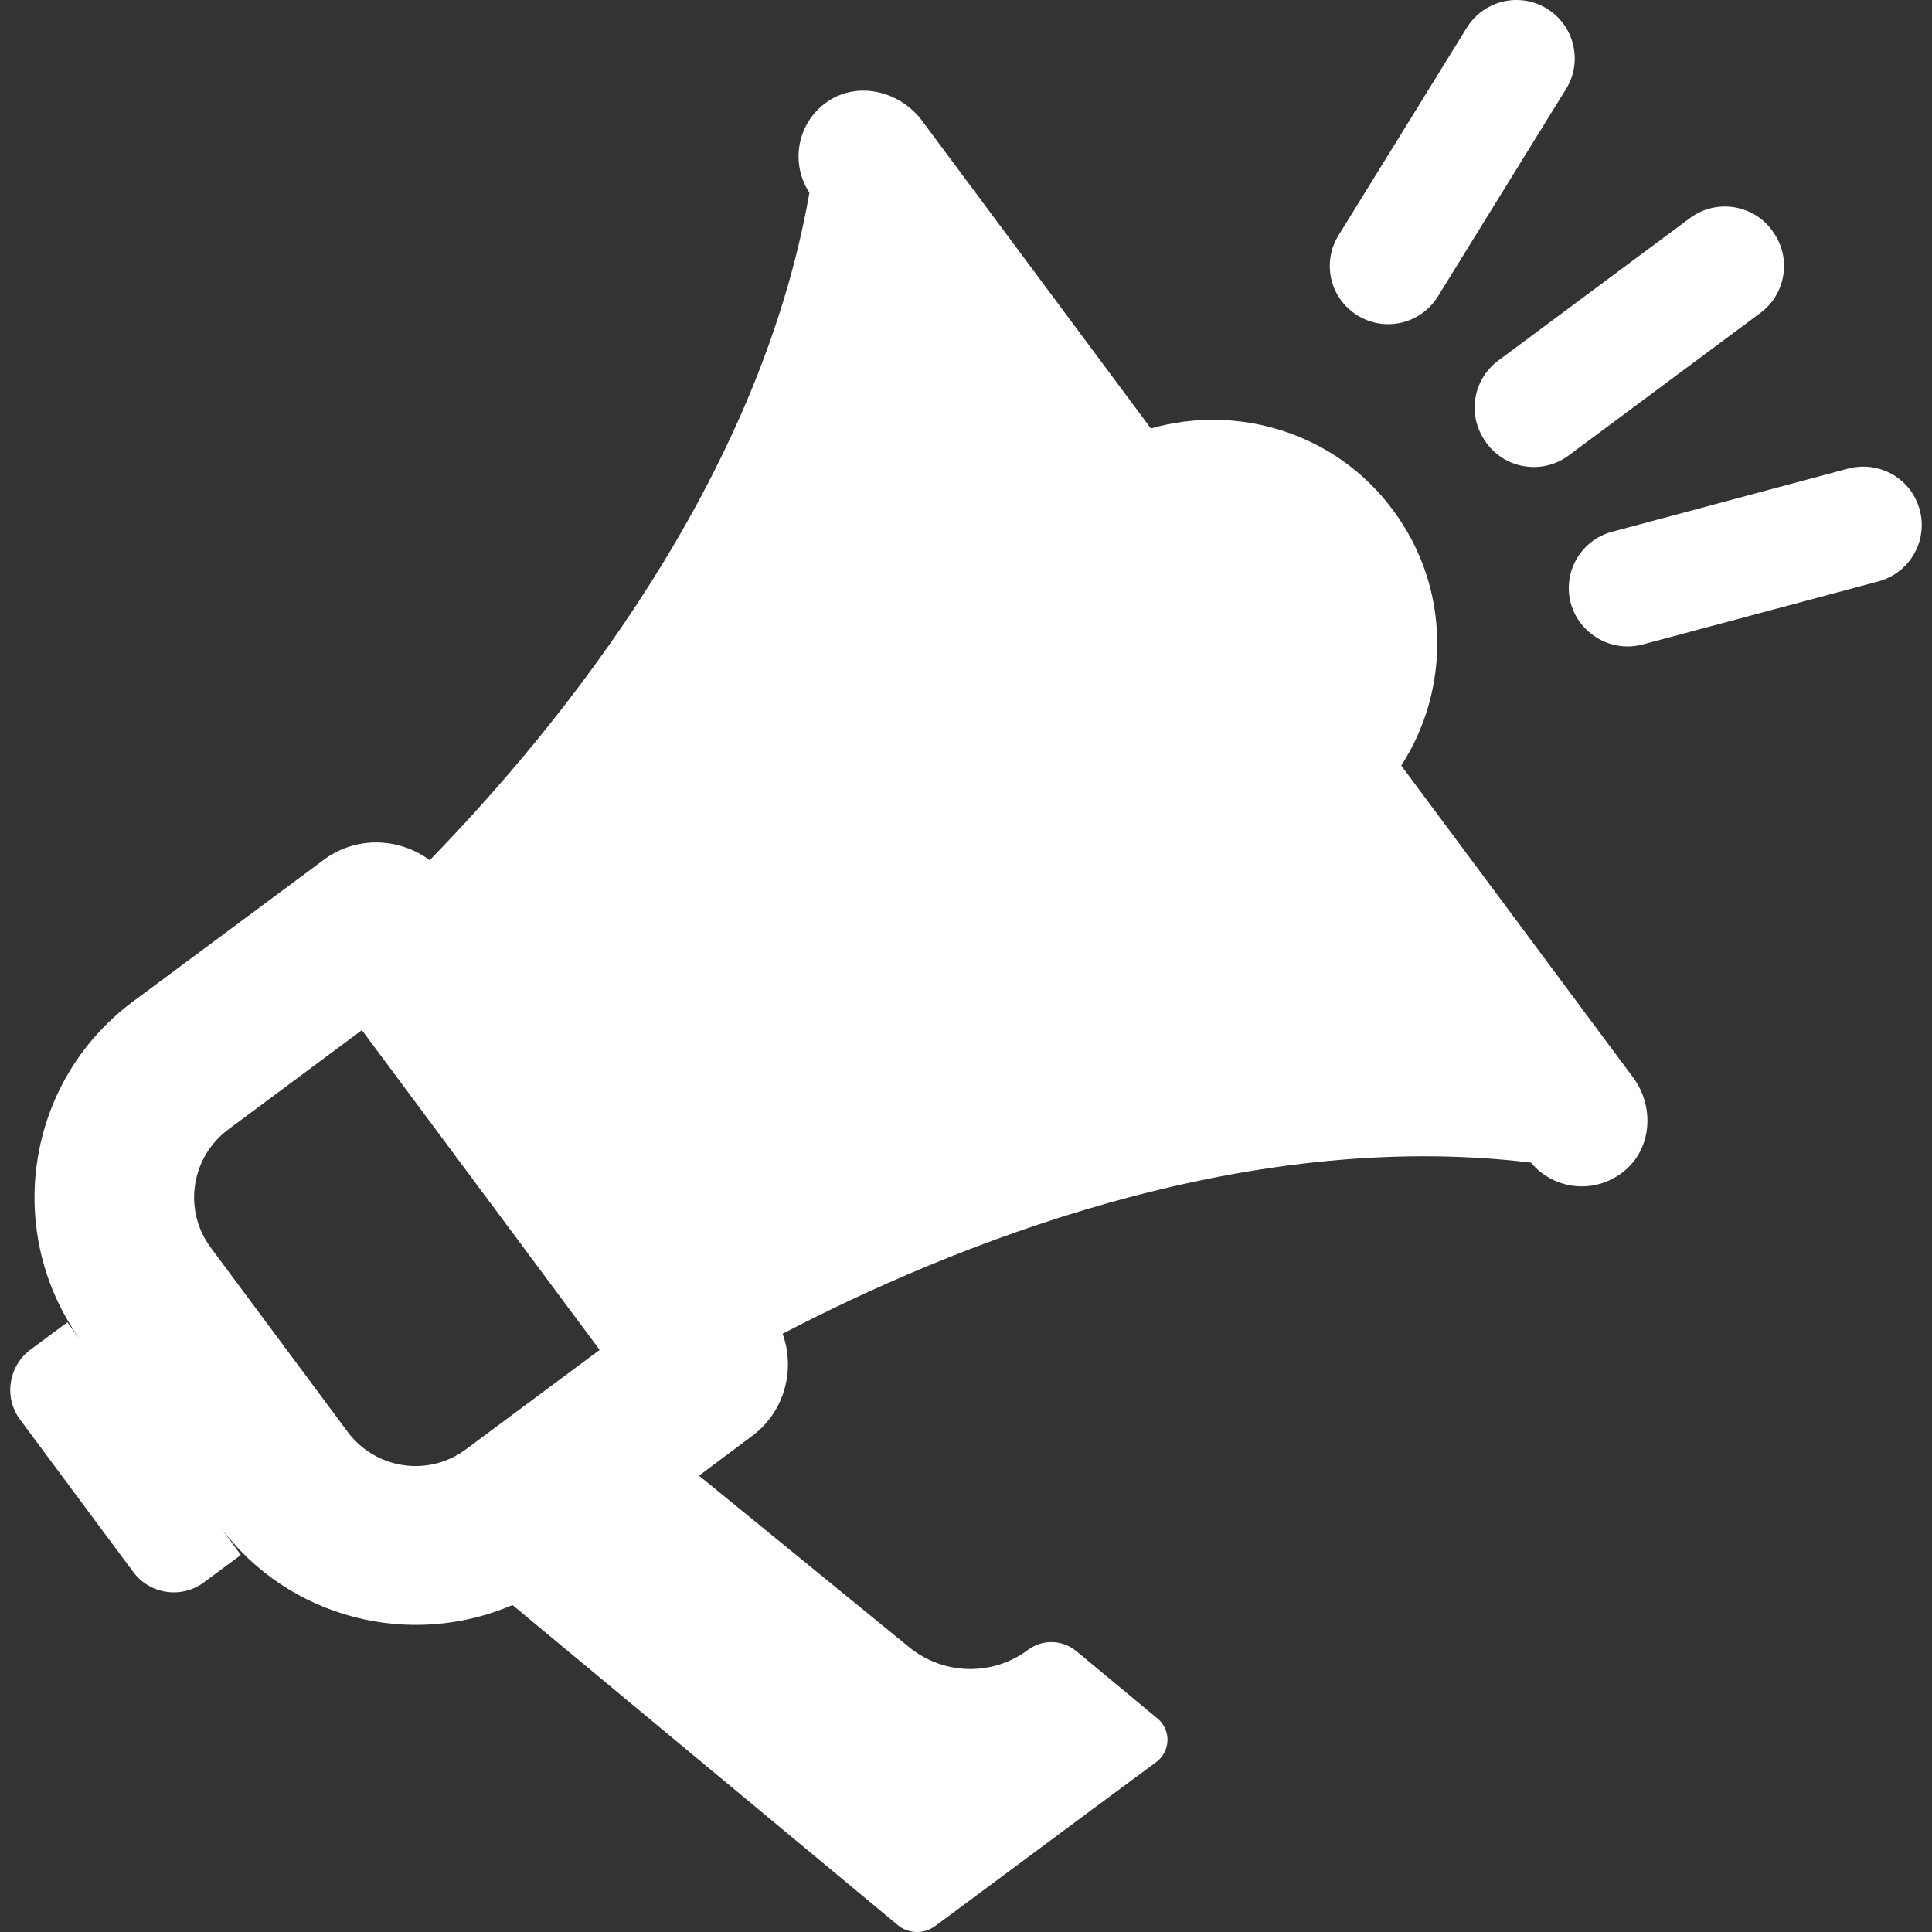 <?xml version="1.0" encoding="UTF-8"?> <svg xmlns="http://www.w3.org/2000/svg" width="120" height="120" viewBox="0 0 120 120" fill="none"><rect x="0" y="0" width="120" height="120" fill="#333333" stroke="none"/><g clip-path="url(#clip0_3416_42)"><path d="M92.348 27.542C93.548 29.158 95.826 29.476 97.417 28.301L109.344 19.435C110.96 18.235 111.279 15.958 110.103 14.366L110.054 14.293C108.854 12.676 106.577 12.358 104.985 13.533L93.058 22.399C91.442 23.599 91.123 25.876 92.299 27.468L92.348 27.542Z" fill="white"></path><path d="M96.292 0.676C94.578 -0.548 92.202 -0.058 91.1 1.729L83.141 14.611C82.136 16.227 82.553 18.358 84.12 19.46C85.835 20.685 88.21 20.195 89.312 18.407L97.271 5.525C98.275 3.909 97.834 1.778 96.292 0.676Z" fill="white"></path><path d="M102.022 40.032L116.667 36.113C118.7 35.574 119.851 33.419 119.165 31.436C118.553 29.623 116.642 28.619 114.781 29.109L100.136 33.027C98.103 33.566 96.952 35.721 97.638 37.705C98.275 39.493 100.185 40.521 102.022 40.032Z" fill="white"></path><path d="M51.67 6.138C49.564 7.362 49.001 10.032 50.274 11.966C47.14 29.967 34.723 45.175 26.69 53.428C24.78 52.008 22.086 51.91 20.078 53.428L8.274 62.196C1.539 67.192 0.143 76.694 5.139 83.429L4.184 82.131L1.906 83.82C0.51 84.849 0.217 86.833 1.27 88.204L8.274 97.633C9.302 99.029 11.286 99.323 12.682 98.27L14.96 96.58L13.662 94.817C17.947 100.572 25.515 102.408 31.833 99.69L55.711 119.527C56.372 120.115 57.377 120.164 58.087 119.625L58.919 119.013L68.054 112.229L71.826 109.437C72.707 108.776 72.756 107.453 71.899 106.743L66.854 102.555C65.997 101.845 64.748 101.796 63.842 102.482C61.638 104.123 58.601 104.049 56.47 102.31L43.417 91.657L46.723 89.184C48.731 87.69 49.417 85.094 48.609 82.841C58.821 77.526 76.969 70.008 95.091 72.212C96.585 74 99.303 74.22 101.091 72.555C102.634 71.086 102.708 68.637 101.434 66.922L87.034 47.551C90.095 42.824 90.095 36.481 86.52 31.681C82.969 26.881 76.895 25.069 71.483 26.612L57.205 7.411C55.907 5.746 53.532 5.085 51.67 6.138ZM28.944 90.016C26.617 91.755 23.335 91.266 21.596 88.939L13.098 77.502C11.36 75.175 11.849 71.894 14.176 70.155L22.478 63.983L37.246 83.845L28.944 90.016Z" fill="white"></path></g><defs><clipPath id="clip0_3416_42"><rect width="120" height="120" fill="white"></rect></clipPath></defs></svg> 